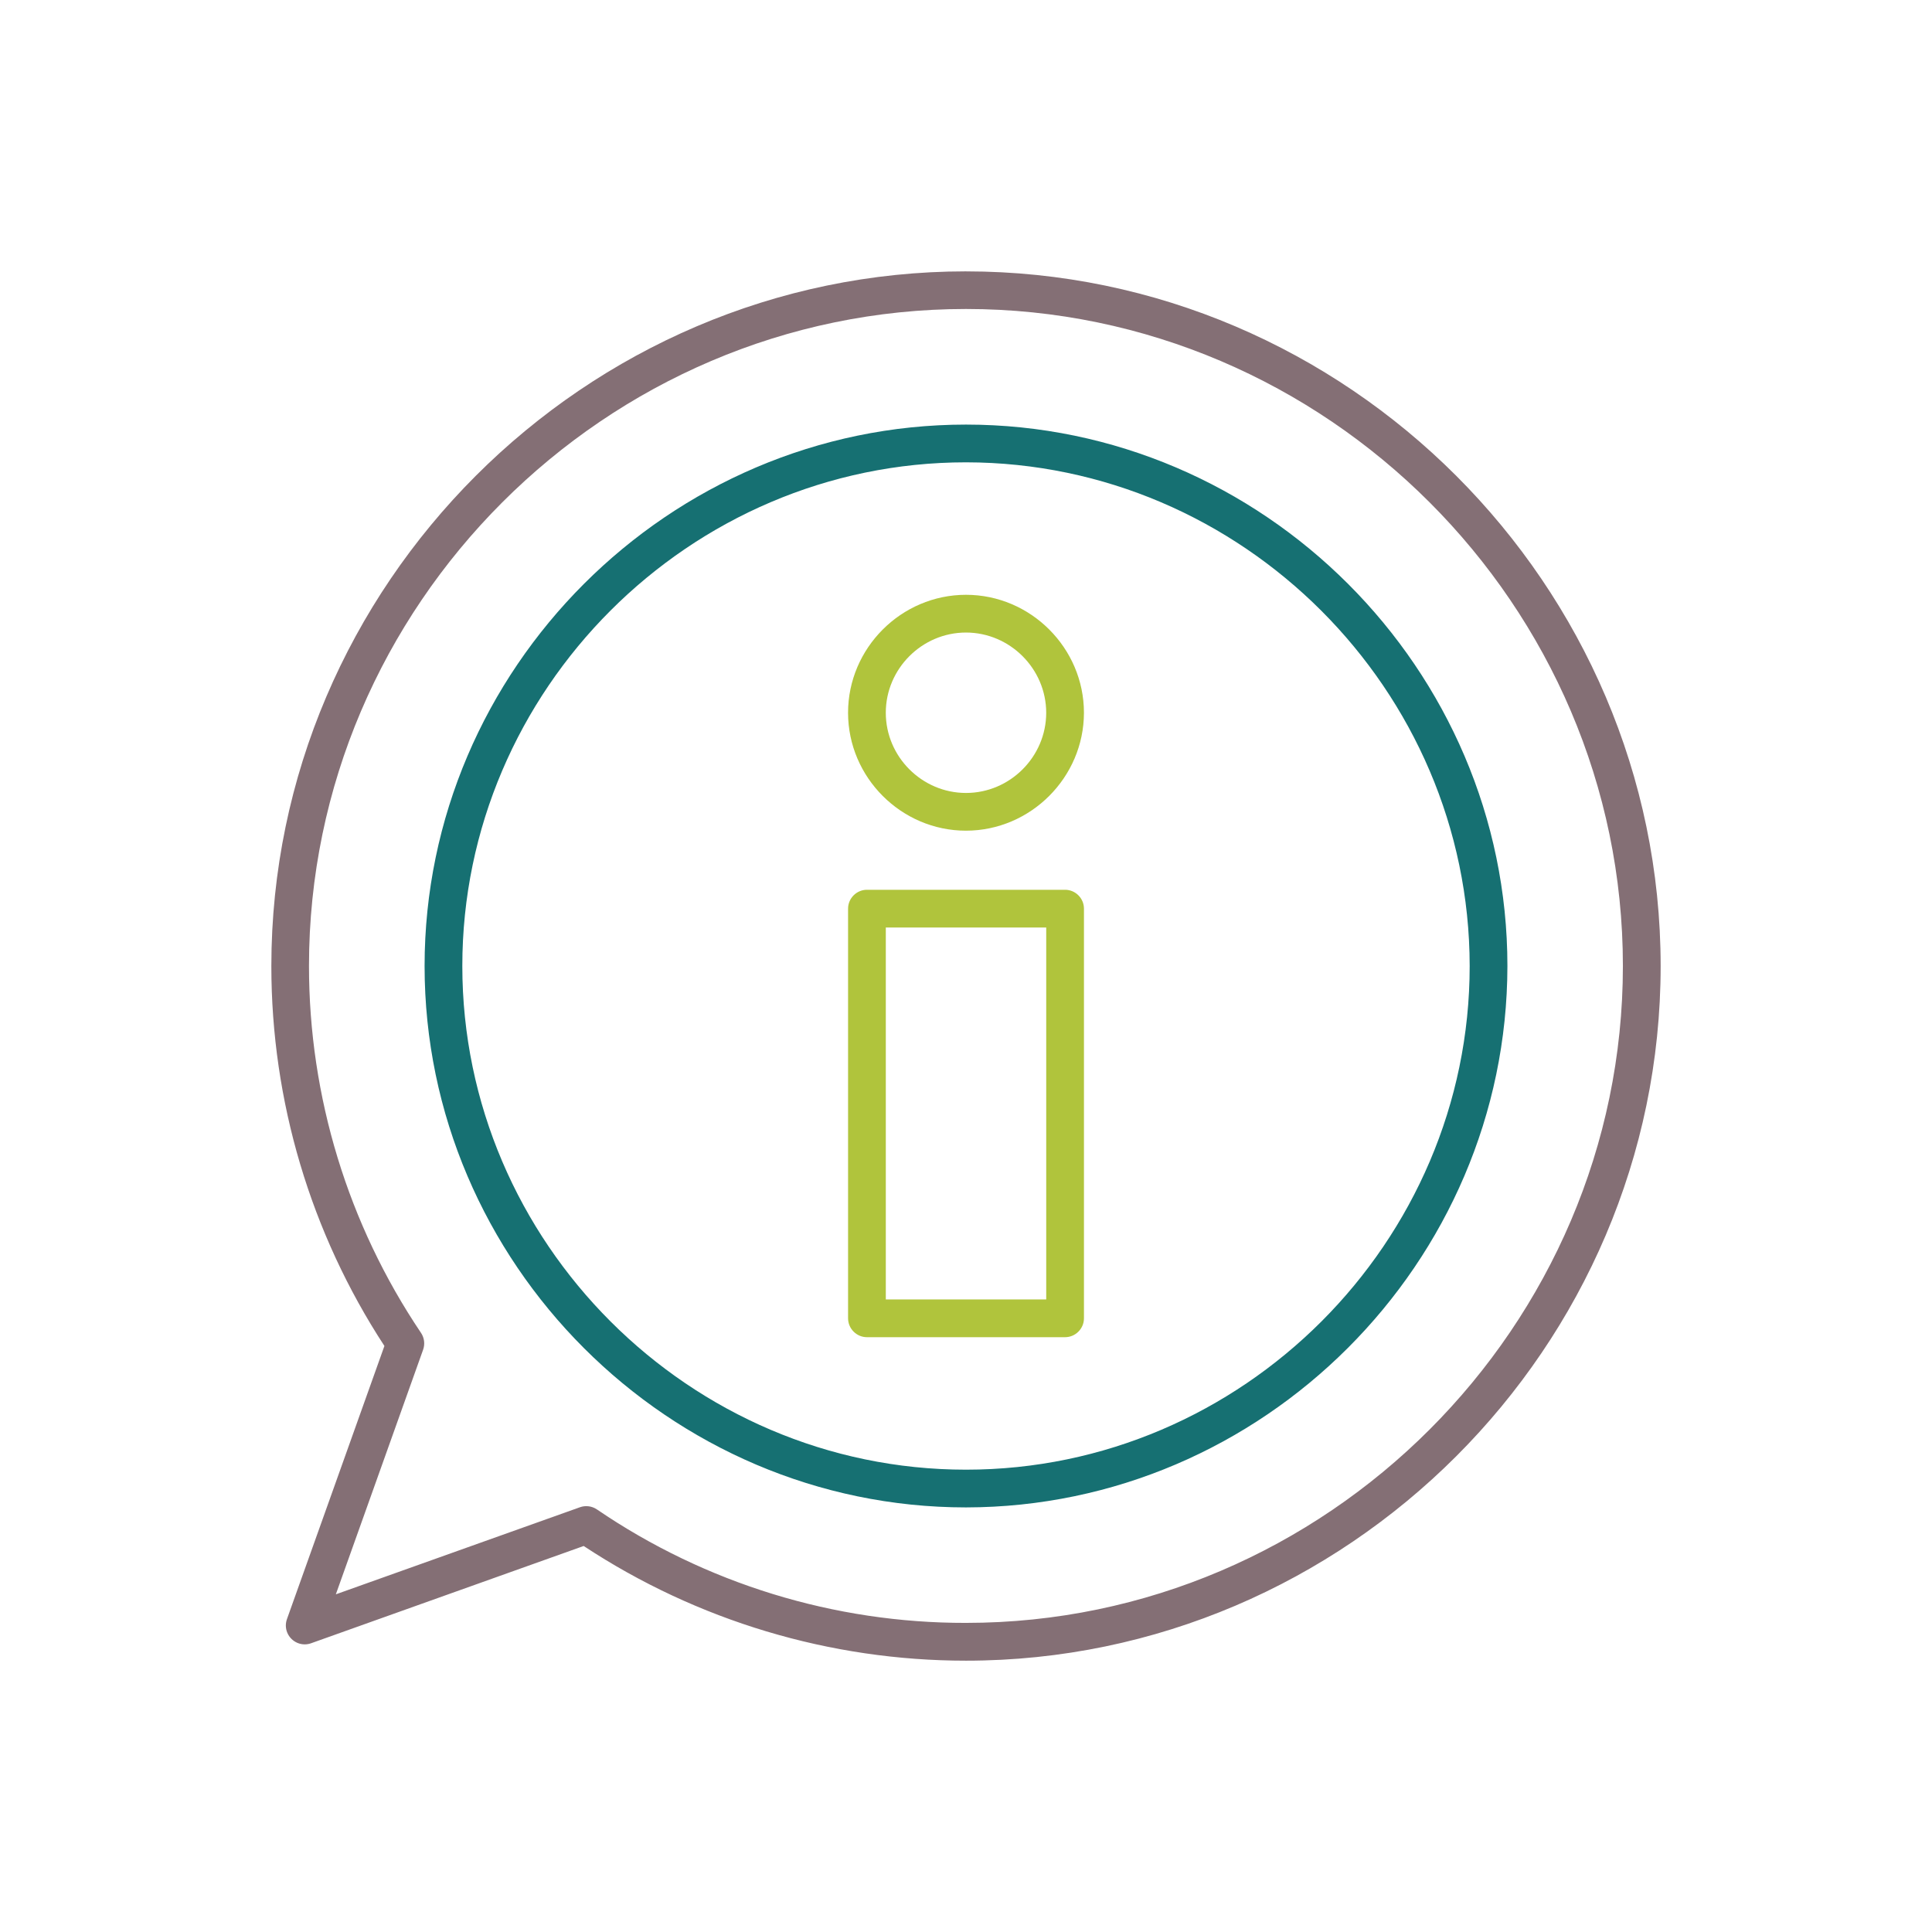 <?xml version="1.0" encoding="UTF-8"?>
<!DOCTYPE svg  PUBLIC '-//W3C//DTD SVG 1.1//EN'  'http://www.w3.org/Graphics/SVG/1.1/DTD/svg11.dtd'>
<svg clip-rule="evenodd" stroke-linejoin="round" stroke-miterlimit="2" version="1.1" viewBox="0 0 512 512" xml:space="preserve" xmlns="http://www.w3.org/2000/svg">
    <path d="m256 399.48c-78.711 0-143.48-64.769-143.48-143.48s64.769-143.48 143.48-143.48 143.48 64.769 143.48 143.48c-0.089 78.677-64.803 143.39-143.48 143.48zm0-276.96c-73.225 0-133.48 60.255-133.48 133.48s60.255 133.48 133.48 133.48 133.48-60.255 133.48-133.48c-0.082-73.194-60.286-133.4-133.48-133.48z" fill="#167072"/>
    <path d="m256 71.914c-100.99 0.01-184.09 83.115-184.09 184.11 0 35.751 10.414 70.739 29.963 100.67l-25.832 72.4c-0.192 0.539-0.291 1.108-0.291 1.68 0 2.743 2.257 5 5 5 0.572 0 1.14-0.098 1.679-0.29l72.25-25.78c30.07 19.823 65.306 30.392 101.32 30.392 100.99 0 184.09-83.101 184.09-184.09s-83.102-184.09-184.09-184.09h-2e-3zm0 358.17c-34.886 0.06-68.989-10.426-97.816-30.074-1.319-0.897-2.99-1.11-4.492-0.574l-64.692 23.078 23.128-64.822c0.534-1.496 0.325-3.161-0.564-4.478-19.344-28.732-29.68-62.593-29.68-97.23 0-95.508 78.592-174.1 174.1-174.1s174.1 78.592 174.1 174.1c0 95.502-78.582 174.09-174.08 174.1z" fill="#846f75"/>
    <path d="m282.26 354.37h-52.512c-2.743 0-5-2.257-5-5v-108.57c0-2.743 2.257-5 5-5h52.512c2.743 0 5 2.257 5 5v108.57c0 2.743-2.257 5-5 5zm-47.512-10h42.512v-98.57h-42.512v98.57z" fill="#b0c43c"/>
    <path d="m256 220.14c-17.147 0-31.256-14.109-31.256-31.256s14.109-31.256 31.256-31.256 31.256 14.109 31.256 31.256c-0.019 17.139-14.117 31.237-31.256 31.256zm0-52.51c-11.661 0-21.256 9.595-21.256 21.256s9.595 21.256 21.256 21.256 21.256-9.595 21.256-21.256v-2e-3c-0.014-11.655-9.601-21.241-21.256-21.254z" fill="#b0c43c"/>
</svg>
